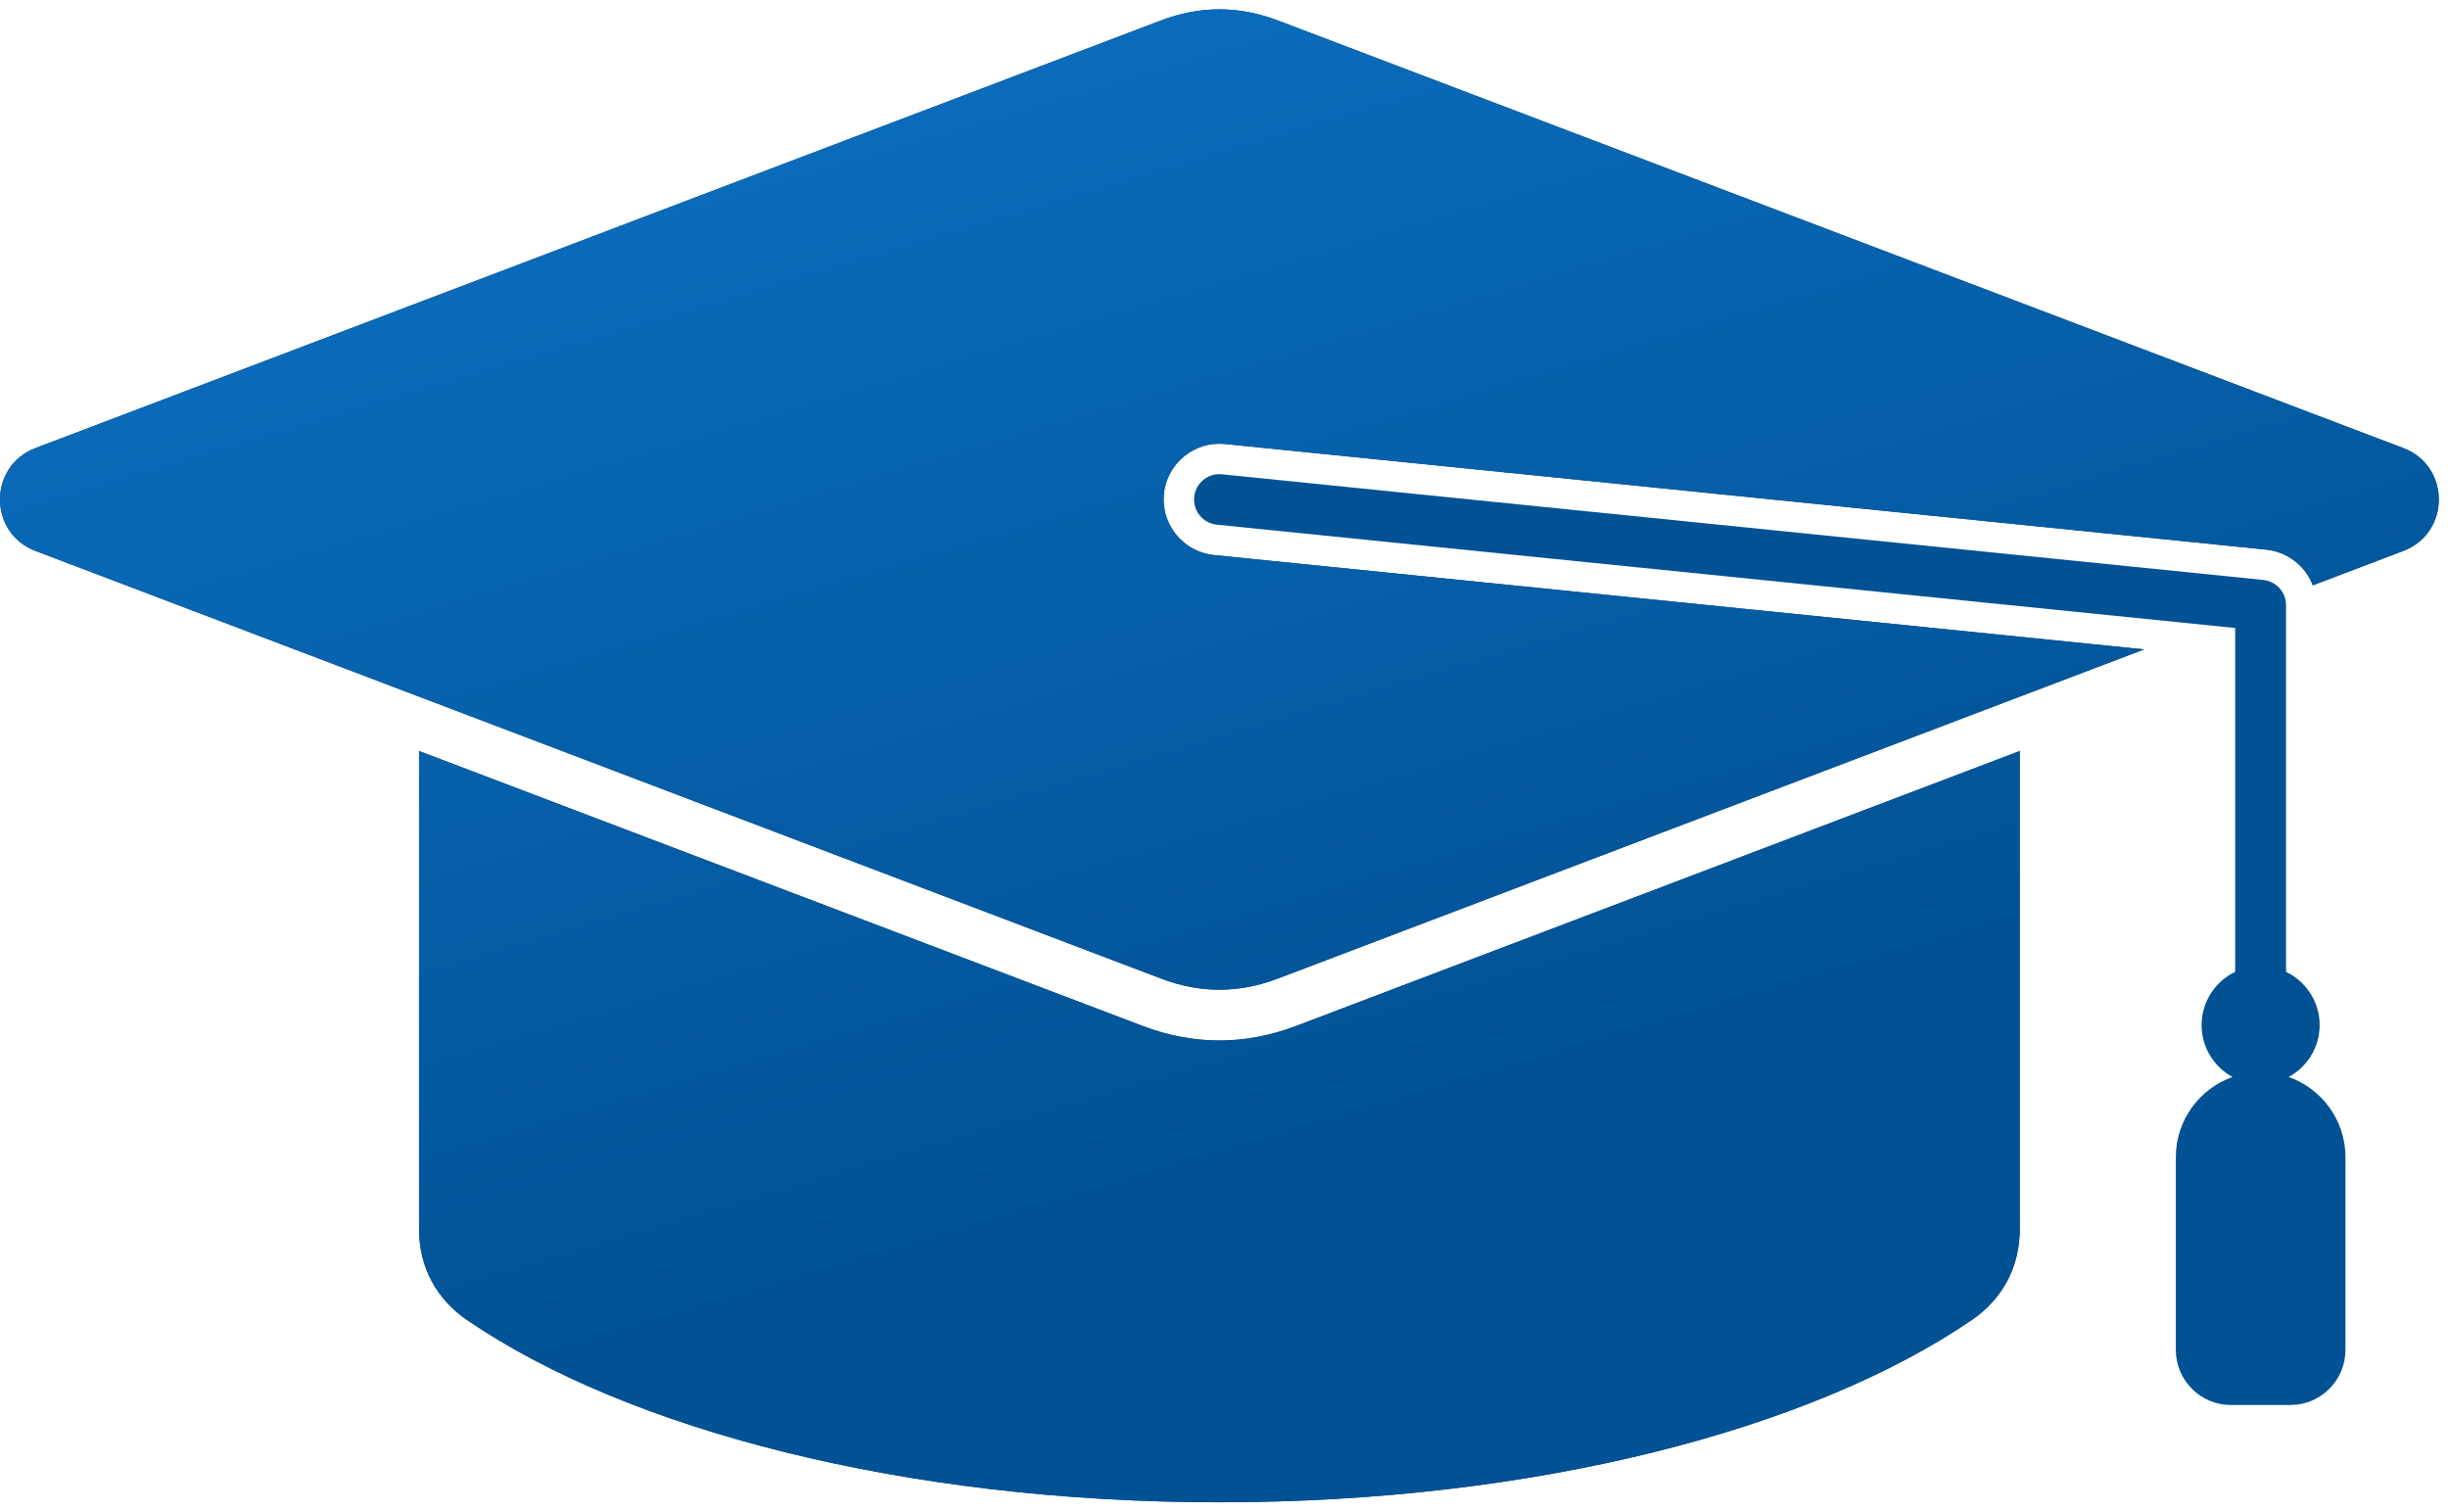 <svg xmlns="http://www.w3.org/2000/svg" width="149" height="92" viewBox="0 0 149 92" fill="none"><path fill-rule="evenodd" clip-rule="evenodd" d="M122.934 74.808V45.707L78.881 62.444C75.785 63.619 72.649 63.619 69.553 62.444L25.506 45.707V74.808C25.506 77.088 26.542 79.048 28.422 80.335C38.207 87.018 55.065 91.431 74.22 91.431C93.376 91.431 110.233 87.018 120.018 80.335C121.901 79.048 122.934 77.088 122.934 74.808ZM70.654 1.248C73.042 0.342 75.395 0.342 77.783 1.248L146.283 27.272C149.159 28.364 149.159 32.434 146.283 33.529L140.772 35.622C140.324 34.453 139.245 33.584 137.933 33.451L74.557 27.022C72.695 26.833 71.022 28.206 70.84 30.068C70.657 31.927 72.024 33.59 73.88 33.779L130.505 39.522L77.786 59.553C75.395 60.462 73.045 60.462 70.657 59.553L2.157 33.529C-0.719 32.437 -0.719 28.367 2.157 27.272L70.654 1.248Z" fill="#1A3B70"></path><path fill-rule="evenodd" clip-rule="evenodd" d="M122.934 74.808V45.707L78.881 62.444C75.785 63.619 72.649 63.619 69.553 62.444L25.506 45.707V74.808C25.506 77.088 26.542 79.048 28.422 80.335C38.207 87.018 55.065 91.431 74.22 91.431C93.376 91.431 110.233 87.018 120.018 80.335C121.901 79.048 122.934 77.088 122.934 74.808ZM70.654 1.248C73.042 0.342 75.395 0.342 77.783 1.248L146.283 27.272C149.159 28.364 149.159 32.434 146.283 33.529L140.772 35.622C140.324 34.453 139.245 33.584 137.933 33.451L74.557 27.022C72.695 26.833 71.022 28.206 70.84 30.068C70.657 31.927 72.024 33.59 73.88 33.779L130.505 39.522L77.786 59.553C75.395 60.462 73.045 60.462 70.657 59.553L2.157 33.529C-0.719 32.437 -0.719 28.367 2.157 27.272L70.654 1.248Z" fill="url(#paint0_linear_201_568)"></path><path fill-rule="evenodd" clip-rule="evenodd" d="M132.435 70.414V82.163C132.435 84.006 133.938 85.509 135.781 85.509H139.412C141.255 85.509 142.758 84.006 142.758 82.163V70.414C142.758 68.175 141.31 66.255 139.306 65.546C140.426 64.937 141.187 63.753 141.187 62.389C141.187 60.96 140.352 59.726 139.142 59.148V36.829C139.142 36.037 138.536 35.372 137.748 35.295L74.372 28.866C73.524 28.782 72.77 29.401 72.686 30.248C72.603 31.095 73.221 31.85 74.069 31.933L136.047 38.221V59.148C134.838 59.726 134.003 60.96 134.003 62.389C134.003 63.753 134.763 64.937 135.883 65.546C133.879 66.255 132.435 68.175 132.435 70.414Z" fill="#005294"></path><defs><linearGradient id="paint0_linear_201_568" x1="3.303" y1="0.569" x2="28.384" y2="85.054" gradientUnits="userSpaceOnUse"><stop stop-color="#0D73C7"></stop><stop offset="1" stop-color="#005294"></stop></linearGradient></defs></svg>